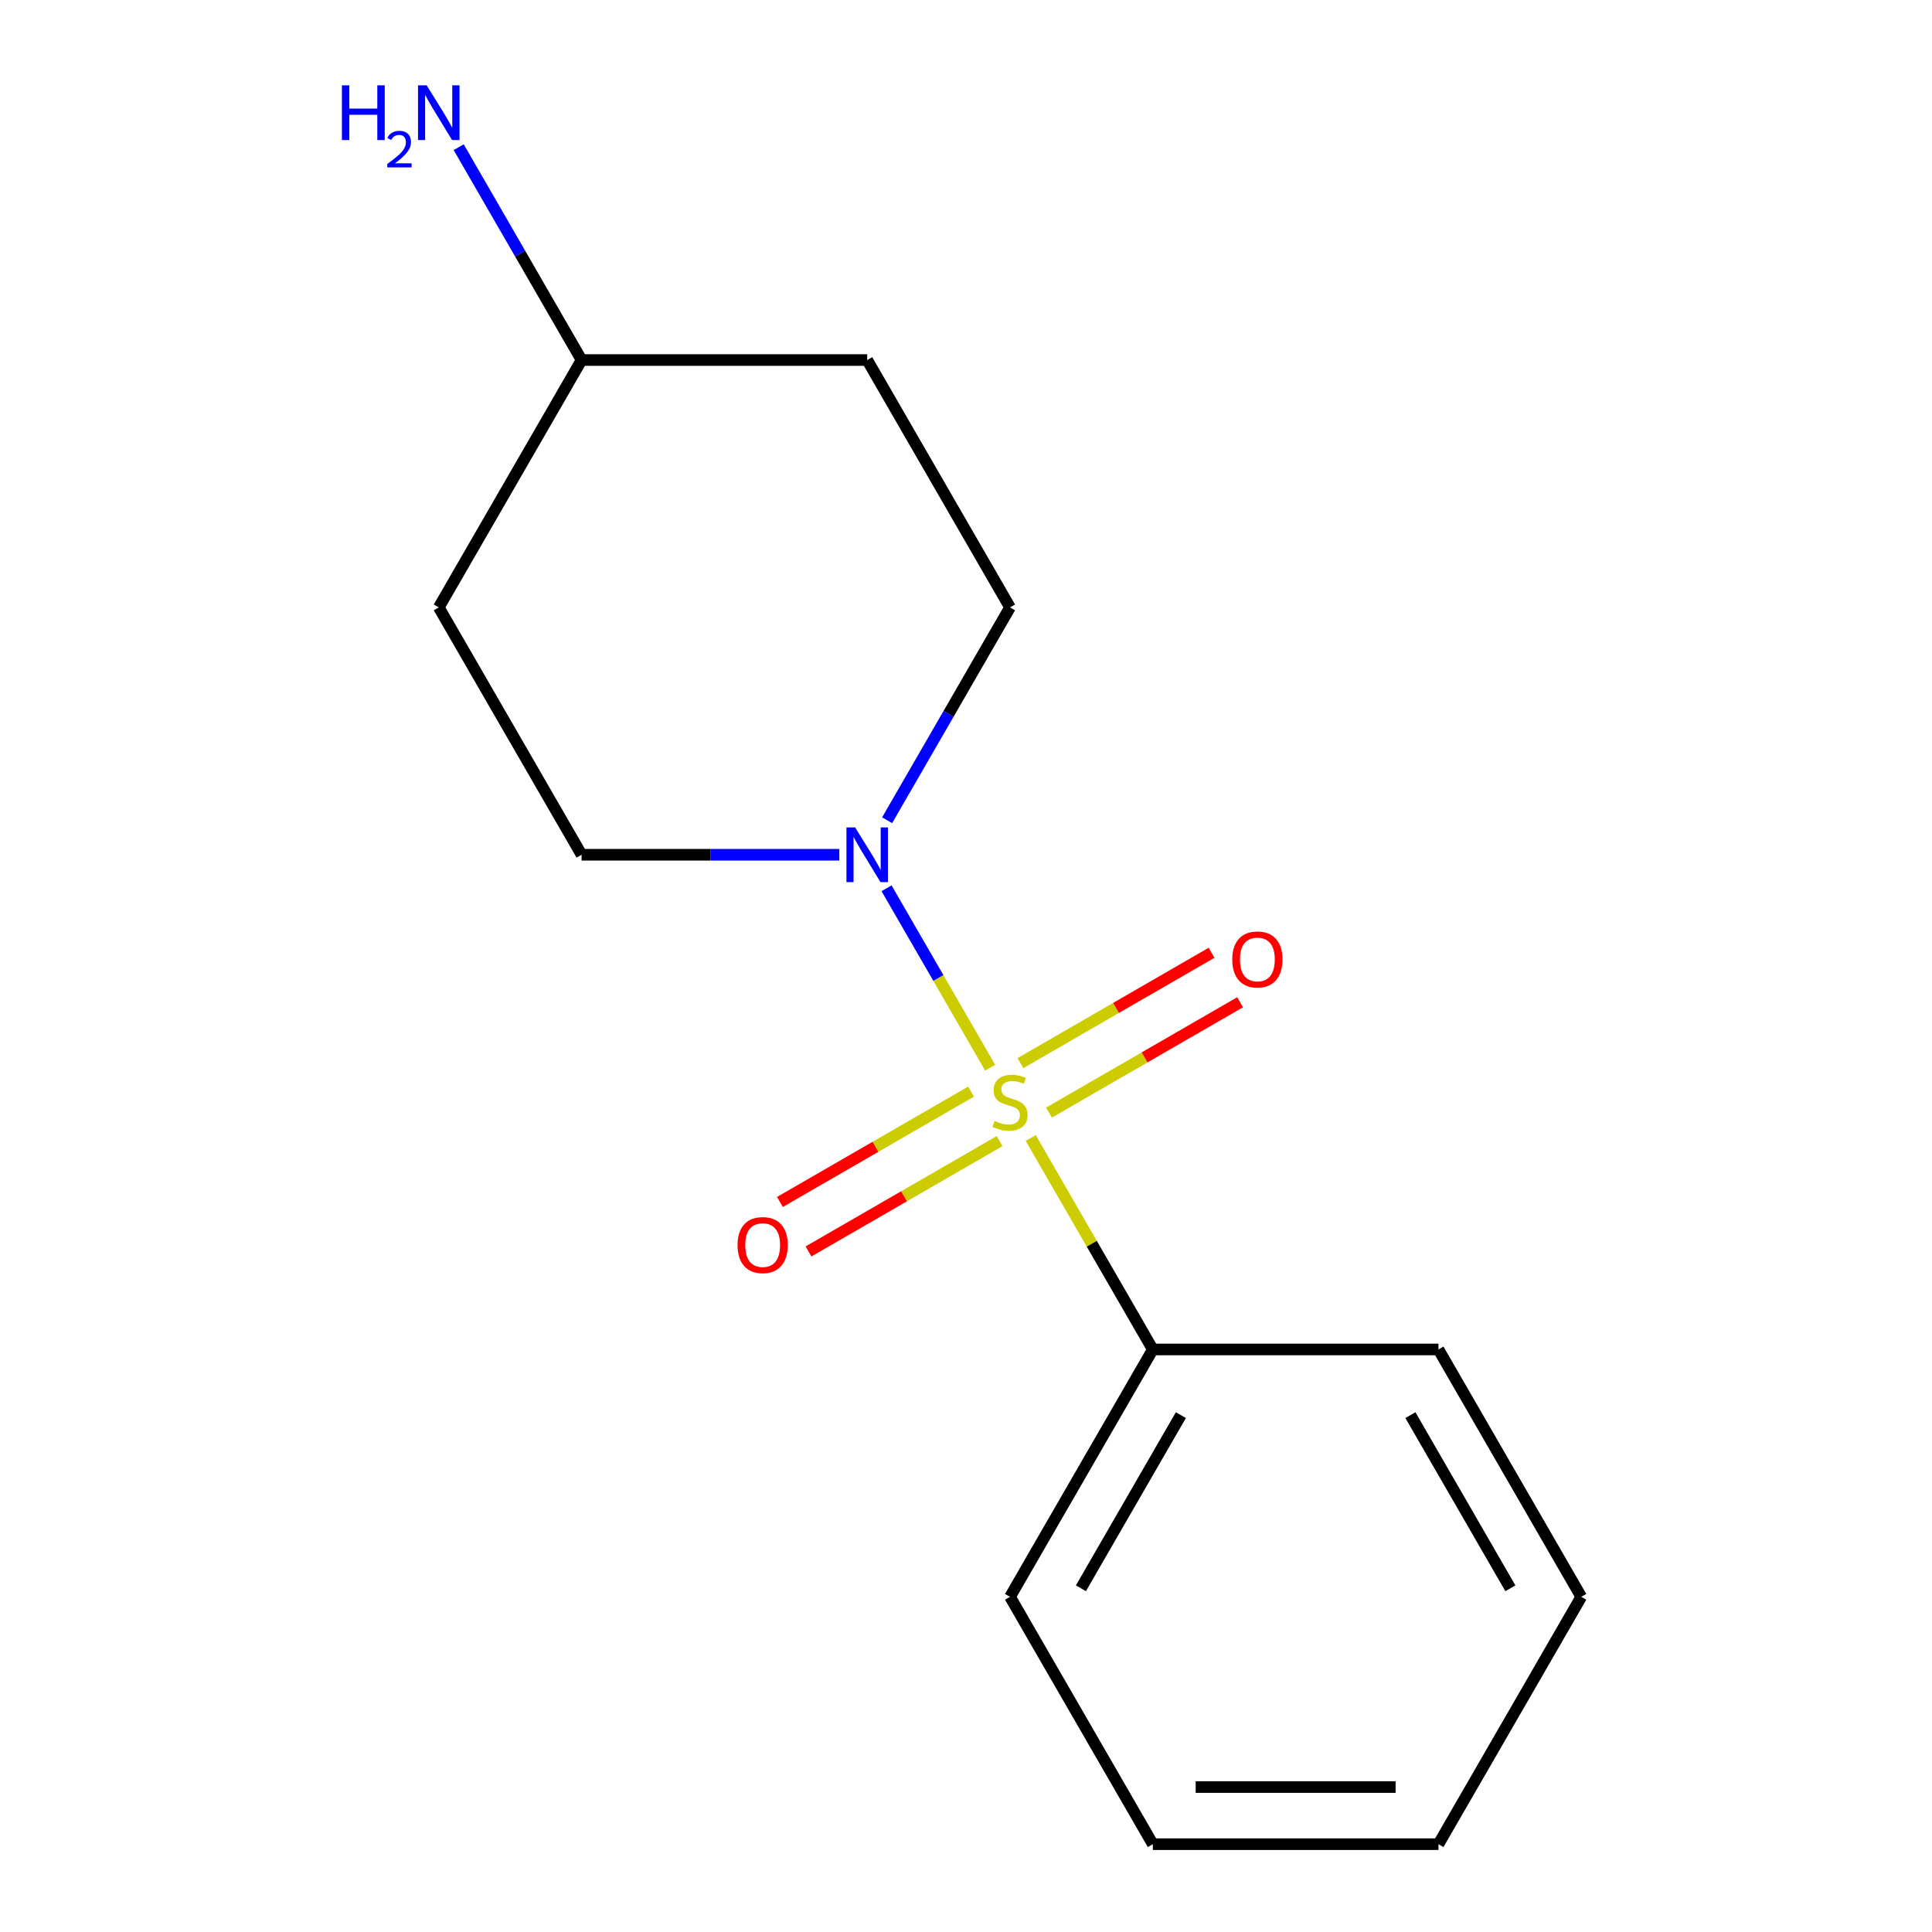 <?xml version='1.0' encoding='iso-8859-1'?>
<svg version='1.1' baseProfile='full'
              xmlns='http://www.w3.org/2000/svg'
                      xmlns:rdkit='http://www.rdkit.org/xml'
                      xmlns:xlink='http://www.w3.org/1999/xlink'
                  xml:space='preserve'
width='1000px' height='1000px' viewBox='0 0 1000 1000'>
<!-- END OF HEADER -->
<rect style='opacity:1.0;fill:#FFFFFF;stroke:none' width='1000' height='1000' x='0' y='0'> </rect>
<path class='bond-0' d='M 512.497,552.635 L 485.687,506.198' style='fill:none;fill-rule:evenodd;stroke:#CCCC00;stroke-width:6px;stroke-linecap:butt;stroke-linejoin:miter;stroke-opacity:1' />
<path class='bond-0' d='M 485.687,506.198 L 458.876,459.761' style='fill:none;fill-rule:evenodd;stroke:#0000FF;stroke-width:6px;stroke-linecap:butt;stroke-linejoin:miter;stroke-opacity:1' />
<path class='bond-1' d='M 542.951,575.878 L 592.415,547.32' style='fill:none;fill-rule:evenodd;stroke:#CCCC00;stroke-width:6px;stroke-linecap:butt;stroke-linejoin:miter;stroke-opacity:1' />
<path class='bond-1' d='M 592.415,547.32 L 641.879,518.761' style='fill:none;fill-rule:evenodd;stroke:#FF0000;stroke-width:6px;stroke-linecap:butt;stroke-linejoin:miter;stroke-opacity:1' />
<path class='bond-1' d='M 528.167,550.272 L 577.631,521.713' style='fill:none;fill-rule:evenodd;stroke:#CCCC00;stroke-width:6px;stroke-linecap:butt;stroke-linejoin:miter;stroke-opacity:1' />
<path class='bond-1' d='M 577.631,521.713 L 627.096,493.155' style='fill:none;fill-rule:evenodd;stroke:#FF0000;stroke-width:6px;stroke-linecap:butt;stroke-linejoin:miter;stroke-opacity:1' />
<path class='bond-2' d='M 502.615,565.024 L 453.151,593.582' style='fill:none;fill-rule:evenodd;stroke:#CCCC00;stroke-width:6px;stroke-linecap:butt;stroke-linejoin:miter;stroke-opacity:1' />
<path class='bond-2' d='M 453.151,593.582 L 403.687,622.14' style='fill:none;fill-rule:evenodd;stroke:#FF0000;stroke-width:6px;stroke-linecap:butt;stroke-linejoin:miter;stroke-opacity:1' />
<path class='bond-2' d='M 517.399,590.63 L 467.935,619.188' style='fill:none;fill-rule:evenodd;stroke:#CCCC00;stroke-width:6px;stroke-linecap:butt;stroke-linejoin:miter;stroke-opacity:1' />
<path class='bond-2' d='M 467.935,619.188 L 418.471,647.747' style='fill:none;fill-rule:evenodd;stroke:#FF0000;stroke-width:6px;stroke-linecap:butt;stroke-linejoin:miter;stroke-opacity:1' />
<path class='bond-3' d='M 533.508,589.027 L 565.105,643.755' style='fill:none;fill-rule:evenodd;stroke:#CCCC00;stroke-width:6px;stroke-linecap:butt;stroke-linejoin:miter;stroke-opacity:1' />
<path class='bond-3' d='M 565.105,643.755 L 596.702,698.482' style='fill:none;fill-rule:evenodd;stroke:#000000;stroke-width:6px;stroke-linecap:butt;stroke-linejoin:miter;stroke-opacity:1' />
<path class='bond-4' d='M 459.173,424.563 L 490.978,369.476' style='fill:none;fill-rule:evenodd;stroke:#0000FF;stroke-width:6px;stroke-linecap:butt;stroke-linejoin:miter;stroke-opacity:1' />
<path class='bond-4' d='M 490.978,369.476 L 522.783,314.388' style='fill:none;fill-rule:evenodd;stroke:#000000;stroke-width:6px;stroke-linecap:butt;stroke-linejoin:miter;stroke-opacity:1' />
<path class='bond-5' d='M 434.428,442.419 L 367.727,442.419' style='fill:none;fill-rule:evenodd;stroke:#0000FF;stroke-width:6px;stroke-linecap:butt;stroke-linejoin:miter;stroke-opacity:1' />
<path class='bond-5' d='M 367.727,442.419 L 301.026,442.419' style='fill:none;fill-rule:evenodd;stroke:#000000;stroke-width:6px;stroke-linecap:butt;stroke-linejoin:miter;stroke-opacity:1' />
<path class='bond-10' d='M 596.702,698.482 L 522.783,826.514' style='fill:none;fill-rule:evenodd;stroke:#000000;stroke-width:6px;stroke-linecap:butt;stroke-linejoin:miter;stroke-opacity:1' />
<path class='bond-10' d='M 611.221,732.471 L 559.477,822.093' style='fill:none;fill-rule:evenodd;stroke:#000000;stroke-width:6px;stroke-linecap:butt;stroke-linejoin:miter;stroke-opacity:1' />
<path class='bond-11' d='M 596.702,698.482 L 744.54,698.482' style='fill:none;fill-rule:evenodd;stroke:#000000;stroke-width:6px;stroke-linecap:butt;stroke-linejoin:miter;stroke-opacity:1' />
<path class='bond-6' d='M 522.783,314.388 L 448.864,186.356' style='fill:none;fill-rule:evenodd;stroke:#000000;stroke-width:6px;stroke-linecap:butt;stroke-linejoin:miter;stroke-opacity:1' />
<path class='bond-7' d='M 301.026,442.419 L 227.107,314.388' style='fill:none;fill-rule:evenodd;stroke:#000000;stroke-width:6px;stroke-linecap:butt;stroke-linejoin:miter;stroke-opacity:1' />
<path class='bond-16' d='M 448.864,186.356 L 301.026,186.356' style='fill:none;fill-rule:evenodd;stroke:#000000;stroke-width:6px;stroke-linecap:butt;stroke-linejoin:miter;stroke-opacity:1' />
<path class='bond-8' d='M 227.107,314.388 L 301.026,186.356' style='fill:none;fill-rule:evenodd;stroke:#000000;stroke-width:6px;stroke-linecap:butt;stroke-linejoin:miter;stroke-opacity:1' />
<path class='bond-9' d='M 301.026,186.356 L 269.221,131.268' style='fill:none;fill-rule:evenodd;stroke:#000000;stroke-width:6px;stroke-linecap:butt;stroke-linejoin:miter;stroke-opacity:1' />
<path class='bond-9' d='M 269.221,131.268 L 237.416,76.181' style='fill:none;fill-rule:evenodd;stroke:#0000FF;stroke-width:6px;stroke-linecap:butt;stroke-linejoin:miter;stroke-opacity:1' />
<path class='bond-13' d='M 522.783,826.514 L 596.702,954.545' style='fill:none;fill-rule:evenodd;stroke:#000000;stroke-width:6px;stroke-linecap:butt;stroke-linejoin:miter;stroke-opacity:1' />
<path class='bond-12' d='M 744.54,698.482 L 818.459,826.514' style='fill:none;fill-rule:evenodd;stroke:#000000;stroke-width:6px;stroke-linecap:butt;stroke-linejoin:miter;stroke-opacity:1' />
<path class='bond-12' d='M 730.022,732.471 L 781.765,822.093' style='fill:none;fill-rule:evenodd;stroke:#000000;stroke-width:6px;stroke-linecap:butt;stroke-linejoin:miter;stroke-opacity:1' />
<path class='bond-14' d='M 818.459,826.514 L 744.54,954.545' style='fill:none;fill-rule:evenodd;stroke:#000000;stroke-width:6px;stroke-linecap:butt;stroke-linejoin:miter;stroke-opacity:1' />
<path class='bond-15' d='M 596.702,954.545 L 744.54,954.545' style='fill:none;fill-rule:evenodd;stroke:#000000;stroke-width:6px;stroke-linecap:butt;stroke-linejoin:miter;stroke-opacity:1' />
<path class='bond-15' d='M 618.878,924.978 L 722.365,924.978' style='fill:none;fill-rule:evenodd;stroke:#000000;stroke-width:6px;stroke-linecap:butt;stroke-linejoin:miter;stroke-opacity:1' />
<path  class='atom-0' d='M 514.783 580.171
Q 515.103 580.291, 516.423 580.851
Q 517.743 581.411, 519.183 581.771
Q 520.663 582.091, 522.103 582.091
Q 524.783 582.091, 526.343 580.811
Q 527.903 579.491, 527.903 577.211
Q 527.903 575.651, 527.103 574.691
Q 526.343 573.731, 525.143 573.211
Q 523.943 572.691, 521.943 572.091
Q 519.423 571.331, 517.903 570.611
Q 516.423 569.891, 515.343 568.371
Q 514.303 566.851, 514.303 564.291
Q 514.303 560.731, 516.703 558.531
Q 519.143 556.331, 523.943 556.331
Q 527.223 556.331, 530.943 557.891
L 530.023 560.971
Q 526.623 559.571, 524.063 559.571
Q 521.303 559.571, 519.783 560.731
Q 518.263 561.851, 518.303 563.811
Q 518.303 565.331, 519.063 566.251
Q 519.863 567.171, 520.983 567.691
Q 522.143 568.211, 524.063 568.811
Q 526.623 569.611, 528.143 570.411
Q 529.663 571.211, 530.743 572.851
Q 531.863 574.451, 531.863 577.211
Q 531.863 581.131, 529.223 583.251
Q 526.623 585.331, 522.263 585.331
Q 519.743 585.331, 517.823 584.771
Q 515.943 584.251, 513.703 583.331
L 514.783 580.171
' fill='#CCCC00'/>
<path  class='atom-1' d='M 442.604 428.259
L 451.884 443.259
Q 452.804 444.739, 454.284 447.419
Q 455.764 450.099, 455.844 450.259
L 455.844 428.259
L 459.604 428.259
L 459.604 456.579
L 455.724 456.579
L 445.764 440.179
Q 444.604 438.259, 443.364 436.059
Q 442.164 433.859, 441.804 433.179
L 441.804 456.579
L 438.124 456.579
L 438.124 428.259
L 442.604 428.259
' fill='#0000FF'/>
<path  class='atom-2' d='M 637.815 496.612
Q 637.815 489.812, 641.175 486.012
Q 644.535 482.212, 650.815 482.212
Q 657.095 482.212, 660.455 486.012
Q 663.815 489.812, 663.815 496.612
Q 663.815 503.492, 660.415 507.412
Q 657.015 511.292, 650.815 511.292
Q 644.575 511.292, 641.175 507.412
Q 637.815 503.532, 637.815 496.612
M 650.815 508.092
Q 655.135 508.092, 657.455 505.212
Q 659.815 502.292, 659.815 496.612
Q 659.815 491.052, 657.455 488.252
Q 655.135 485.412, 650.815 485.412
Q 646.495 485.412, 644.135 488.212
Q 641.815 491.012, 641.815 496.612
Q 641.815 502.332, 644.135 505.212
Q 646.495 508.092, 650.815 508.092
' fill='#FF0000'/>
<path  class='atom-3' d='M 381.752 644.45
Q 381.752 637.65, 385.112 633.85
Q 388.472 630.05, 394.752 630.05
Q 401.032 630.05, 404.392 633.85
Q 407.752 637.65, 407.752 644.45
Q 407.752 651.33, 404.352 655.25
Q 400.952 659.13, 394.752 659.13
Q 388.512 659.13, 385.112 655.25
Q 381.752 651.37, 381.752 644.45
M 394.752 655.93
Q 399.072 655.93, 401.392 653.05
Q 403.752 650.13, 403.752 644.45
Q 403.752 638.89, 401.392 636.09
Q 399.072 633.25, 394.752 633.25
Q 390.432 633.25, 388.072 636.05
Q 385.752 638.85, 385.752 644.45
Q 385.752 650.17, 388.072 653.05
Q 390.432 655.93, 394.752 655.93
' fill='#FF0000'/>
<path  class='atom-10' d='M 176.974 44.165
L 180.814 44.165
L 180.814 56.205
L 195.294 56.205
L 195.294 44.165
L 199.134 44.165
L 199.134 72.485
L 195.294 72.485
L 195.294 59.405
L 180.814 59.405
L 180.814 72.485
L 176.974 72.485
L 176.974 44.165
' fill='#0000FF'/>
<path  class='atom-10' d='M 200.507 71.491
Q 201.193 69.722, 202.83 68.746
Q 204.467 67.742, 206.737 67.742
Q 209.562 67.742, 211.146 69.273
Q 212.73 70.805, 212.73 73.524
Q 212.73 76.296, 210.671 78.883
Q 208.638 81.47, 204.414 84.533
L 213.047 84.533
L 213.047 86.645
L 200.454 86.645
L 200.454 84.876
Q 203.939 82.394, 205.998 80.546
Q 208.084 78.698, 209.087 77.035
Q 210.09 75.372, 210.09 73.656
Q 210.09 71.861, 209.193 70.858
Q 208.295 69.854, 206.737 69.854
Q 205.233 69.854, 204.229 70.462
Q 203.226 71.069, 202.513 72.415
L 200.507 71.491
' fill='#0000FF'/>
<path  class='atom-10' d='M 220.847 44.165
L 230.127 59.165
Q 231.047 60.645, 232.527 63.325
Q 234.007 66.005, 234.087 66.165
L 234.087 44.165
L 237.847 44.165
L 237.847 72.485
L 233.967 72.485
L 224.007 56.085
Q 222.847 54.165, 221.607 51.965
Q 220.407 49.765, 220.047 49.085
L 220.047 72.485
L 216.367 72.485
L 216.367 44.165
L 220.847 44.165
' fill='#0000FF'/>
</svg>
